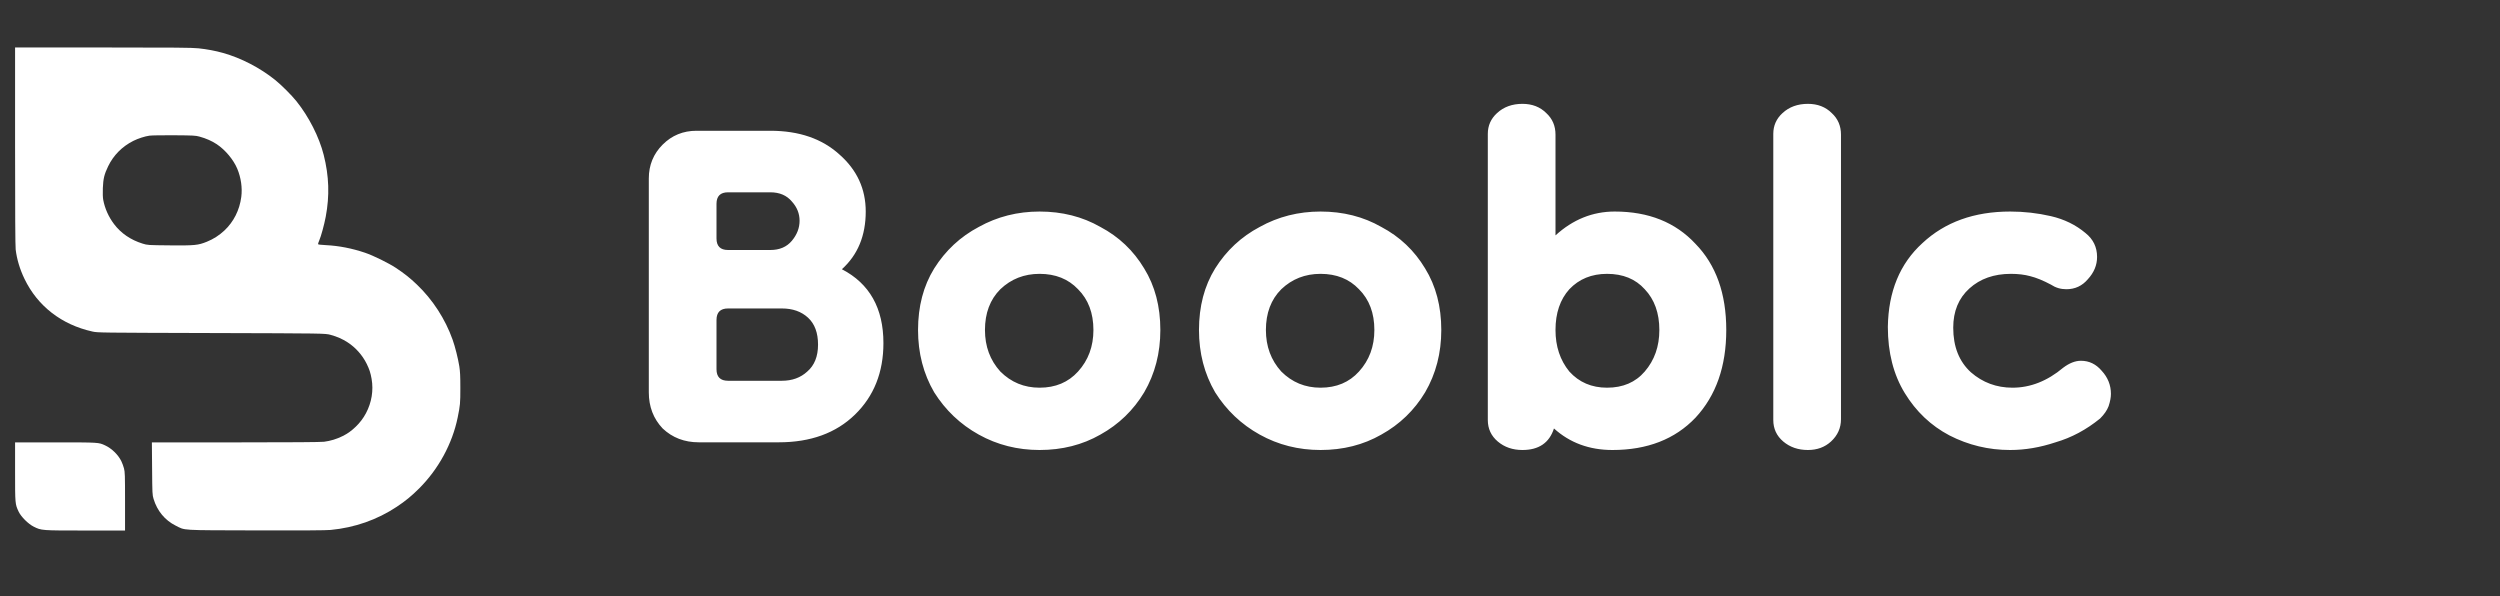 <svg width="130" height="31" viewBox="0 0 130 31" fill="none" xmlns="http://www.w3.org/2000/svg">
<rect x="0" y="0" width="130" height="31" fill="#333333" stroke="none"/>
<path fill-rule="evenodd" clip-rule="evenodd" d="M0.784 7.596C0.784 10.99 0.794 12.808 0.815 12.975C0.879 13.493 1.032 14 1.276 14.507C1.958 15.919 3.204 16.884 4.804 17.239C5.085 17.301 5.127 17.301 10.999 17.318C16.91 17.335 16.91 17.335 17.193 17.413C17.535 17.507 17.804 17.626 18.077 17.802C18.495 18.074 18.845 18.468 19.069 18.921C19.209 19.206 19.266 19.381 19.323 19.701C19.429 20.304 19.326 20.93 19.031 21.486C18.891 21.75 18.717 21.979 18.499 22.189C18.272 22.407 18.079 22.546 17.82 22.675C17.519 22.827 17.176 22.931 16.851 22.971C16.667 22.993 15.211 23.003 12.24 23.004L7.898 23.004L7.909 24.365C7.919 25.669 7.922 25.736 7.986 25.945C8.173 26.565 8.578 27.055 9.13 27.33C9.65 27.59 9.312 27.57 13.307 27.581C15.737 27.587 16.958 27.58 17.193 27.557C18.448 27.437 19.612 27.029 20.632 26.352C21.085 26.051 21.409 25.785 21.8 25.394C22.808 24.384 23.523 23.066 23.8 21.707C23.929 21.072 23.938 20.976 23.938 20.176C23.938 19.557 23.926 19.314 23.884 19.046C23.818 18.635 23.666 18.029 23.535 17.662C23.155 16.591 22.499 15.579 21.677 14.796C21.316 14.452 21.027 14.222 20.595 13.936C20.198 13.674 19.42 13.291 18.98 13.142C18.306 12.914 17.624 12.781 16.961 12.748C16.65 12.733 16.538 12.717 16.538 12.69C16.538 12.669 16.565 12.588 16.598 12.511C16.698 12.278 16.858 11.692 16.938 11.271C17.144 10.172 17.111 9.16 16.833 8.057C16.599 7.129 16.062 6.071 15.417 5.266C15.16 4.945 14.632 4.419 14.304 4.155C13.521 3.526 12.537 3.016 11.594 2.752C11.204 2.642 10.763 2.559 10.318 2.512C9.982 2.477 9.122 2.469 5.348 2.469L0.784 2.469V7.596ZM10.378 7.105C10.713 7.196 11.02 7.332 11.27 7.498C11.719 7.797 12.143 8.306 12.341 8.781C12.533 9.245 12.608 9.77 12.547 10.238C12.459 10.925 12.15 11.537 11.662 11.993C11.395 12.242 11.091 12.436 10.754 12.571C10.3 12.754 10.13 12.771 8.832 12.759C7.678 12.748 7.678 12.748 7.416 12.668C6.799 12.477 6.29 12.13 5.931 11.653C5.646 11.276 5.453 10.843 5.368 10.393C5.346 10.276 5.338 10.051 5.348 9.783C5.367 9.291 5.422 9.064 5.625 8.644C5.901 8.073 6.352 7.618 6.934 7.325C7.179 7.202 7.538 7.086 7.776 7.054C7.886 7.039 8.465 7.03 9.063 7.034C10.061 7.041 10.168 7.047 10.378 7.105Z" fill="white"/>
<path fill-rule="evenodd" clip-rule="evenodd" d="M0.784 24.524C0.784 26.195 0.785 26.216 0.969 26.605C1.096 26.873 1.467 27.243 1.752 27.386C2.153 27.587 2.154 27.587 4.445 27.587H6.502V26.074C6.502 24.703 6.497 24.543 6.447 24.355C6.417 24.242 6.355 24.073 6.309 23.981C6.144 23.644 5.809 23.319 5.464 23.159C5.125 23.003 5.152 23.004 2.891 23.004L0.784 23.003V24.524Z" fill="white"/>
<path d="M36.338 23C35.591 23 34.965 22.76 34.458 22.28C33.978 21.773 33.738 21.147 33.738 20.4V9.28C33.738 8.587 33.978 8 34.458 7.52C34.938 7.04 35.525 6.8 36.218 6.8H40.058C41.551 6.8 42.751 7.213 43.658 8.04C44.565 8.84 45.018 9.827 45.018 11C45.018 12.253 44.605 13.253 43.778 14C45.218 14.747 45.938 16.027 45.938 17.84C45.938 19.36 45.445 20.6 44.458 21.56C43.471 22.52 42.151 23 40.498 23H36.338ZM37.858 19.8H40.658C41.191 19.8 41.631 19.64 41.978 19.32C42.351 19 42.538 18.533 42.538 17.92C42.538 17.307 42.365 16.84 42.018 16.52C41.671 16.2 41.218 16.04 40.658 16.04H37.858C37.458 16.04 37.258 16.24 37.258 16.64V19.2C37.258 19.6 37.458 19.8 37.858 19.8ZM37.858 13H40.058C40.538 13 40.911 12.84 41.178 12.52C41.445 12.2 41.578 11.853 41.578 11.48C41.578 11.107 41.445 10.773 41.178 10.48C40.911 10.16 40.538 10 40.058 10H37.858C37.458 10 37.258 10.2 37.258 10.6V12.4C37.258 12.8 37.458 13 37.858 13ZM54.058 23.4C52.911 23.4 51.858 23.133 50.898 22.6C49.938 22.067 49.165 21.333 48.578 20.4C48.018 19.44 47.738 18.36 47.738 17.16C47.738 15.933 48.018 14.867 48.578 13.96C49.165 13.027 49.938 12.307 50.898 11.8C51.858 11.267 52.911 11 54.058 11C55.231 11 56.285 11.267 57.218 11.8C58.178 12.307 58.938 13.027 59.498 13.96C60.058 14.867 60.338 15.933 60.338 17.16C60.338 18.36 60.058 19.44 59.498 20.4C58.938 21.333 58.178 22.067 57.218 22.6C56.285 23.133 55.231 23.4 54.058 23.4ZM54.058 20.16C54.885 20.16 55.551 19.88 56.058 19.32C56.591 18.733 56.858 18.013 56.858 17.16C56.858 16.28 56.591 15.573 56.058 15.04C55.551 14.507 54.885 14.24 54.058 14.24C53.258 14.24 52.578 14.507 52.018 15.04C51.485 15.573 51.218 16.28 51.218 17.16C51.218 18.013 51.485 18.733 52.018 19.32C52.578 19.88 53.258 20.16 54.058 20.16ZM68.667 23.4C67.521 23.4 66.467 23.133 65.507 22.6C64.547 22.067 63.774 21.333 63.187 20.4C62.627 19.44 62.347 18.36 62.347 17.16C62.347 15.933 62.627 14.867 63.187 13.96C63.774 13.027 64.547 12.307 65.507 11.8C66.467 11.267 67.521 11 68.667 11C69.841 11 70.894 11.267 71.827 11.8C72.787 12.307 73.547 13.027 74.107 13.96C74.667 14.867 74.947 15.933 74.947 17.16C74.947 18.36 74.667 19.44 74.107 20.4C73.547 21.333 72.787 22.067 71.827 22.6C70.894 23.133 69.841 23.4 68.667 23.4ZM68.667 20.16C69.494 20.16 70.161 19.88 70.667 19.32C71.201 18.733 71.467 18.013 71.467 17.16C71.467 16.28 71.201 15.573 70.667 15.04C70.161 14.507 69.494 14.24 68.667 14.24C67.867 14.24 67.187 14.507 66.627 15.04C66.094 15.573 65.827 16.28 65.827 17.16C65.827 18.013 66.094 18.733 66.627 19.32C67.187 19.88 67.867 20.16 68.667 20.16ZM83.846 23.4C82.646 23.4 81.633 23.027 80.806 22.28C80.566 23.027 80.019 23.4 79.166 23.4C78.659 23.4 78.233 23.253 77.886 22.96C77.539 22.667 77.366 22.293 77.366 21.84V6.96C77.366 6.533 77.526 6.173 77.846 5.88C78.193 5.56 78.633 5.4 79.166 5.4C79.673 5.4 80.086 5.56 80.406 5.88C80.726 6.173 80.886 6.547 80.886 7V12.24C81.793 11.413 82.819 11 83.966 11C85.726 11 87.126 11.56 88.166 12.68C89.233 13.773 89.766 15.267 89.766 17.16C89.766 19.053 89.233 20.573 88.166 21.72C87.099 22.84 85.659 23.4 83.846 23.4ZM83.566 20.16C84.393 20.16 85.046 19.88 85.526 19.32C86.033 18.733 86.286 18.013 86.286 17.16C86.286 16.28 86.033 15.573 85.526 15.04C85.046 14.507 84.393 14.24 83.566 14.24C82.766 14.24 82.113 14.507 81.606 15.04C81.126 15.573 80.886 16.28 80.886 17.16C80.886 18.013 81.126 18.733 81.606 19.32C82.113 19.88 82.766 20.16 83.566 20.16ZM94.011 23.4C93.504 23.4 93.078 23.253 92.731 22.96C92.384 22.667 92.211 22.293 92.211 21.84V6.96C92.211 6.533 92.371 6.173 92.691 5.88C93.037 5.56 93.478 5.4 94.011 5.4C94.517 5.4 94.931 5.56 95.251 5.88C95.571 6.173 95.731 6.547 95.731 7V21.8C95.731 22.253 95.558 22.64 95.211 22.96C94.891 23.253 94.491 23.4 94.011 23.4ZM104.528 23.4C103.408 23.4 102.354 23.147 101.368 22.64C100.408 22.133 99.634 21.4 99.048 20.44C98.461 19.48 98.168 18.333 98.168 17C98.194 15.16 98.794 13.707 99.968 12.64C101.141 11.547 102.661 11 104.528 11C105.248 11 105.954 11.08 106.648 11.24C107.341 11.4 107.941 11.693 108.448 12.12C108.848 12.44 109.048 12.853 109.048 13.36C109.048 13.787 108.888 14.173 108.568 14.52C108.274 14.867 107.901 15.04 107.448 15.04C107.154 15.04 106.888 14.96 106.648 14.8C106.248 14.587 105.888 14.44 105.568 14.36C105.274 14.28 104.941 14.24 104.568 14.24C103.688 14.24 102.968 14.493 102.408 15C101.848 15.507 101.568 16.187 101.568 17.04C101.568 18.027 101.874 18.8 102.488 19.36C103.101 19.893 103.821 20.16 104.648 20.16C105.581 20.16 106.461 19.813 107.288 19.12C107.608 18.88 107.914 18.76 108.208 18.76C108.634 18.76 108.994 18.933 109.288 19.28C109.608 19.627 109.768 20.027 109.768 20.48C109.768 20.667 109.728 20.88 109.648 21.12C109.568 21.333 109.421 21.547 109.208 21.76C108.488 22.347 107.714 22.76 106.888 23C106.088 23.267 105.301 23.4 104.528 23.4Z" fill="white"/>
</svg>
